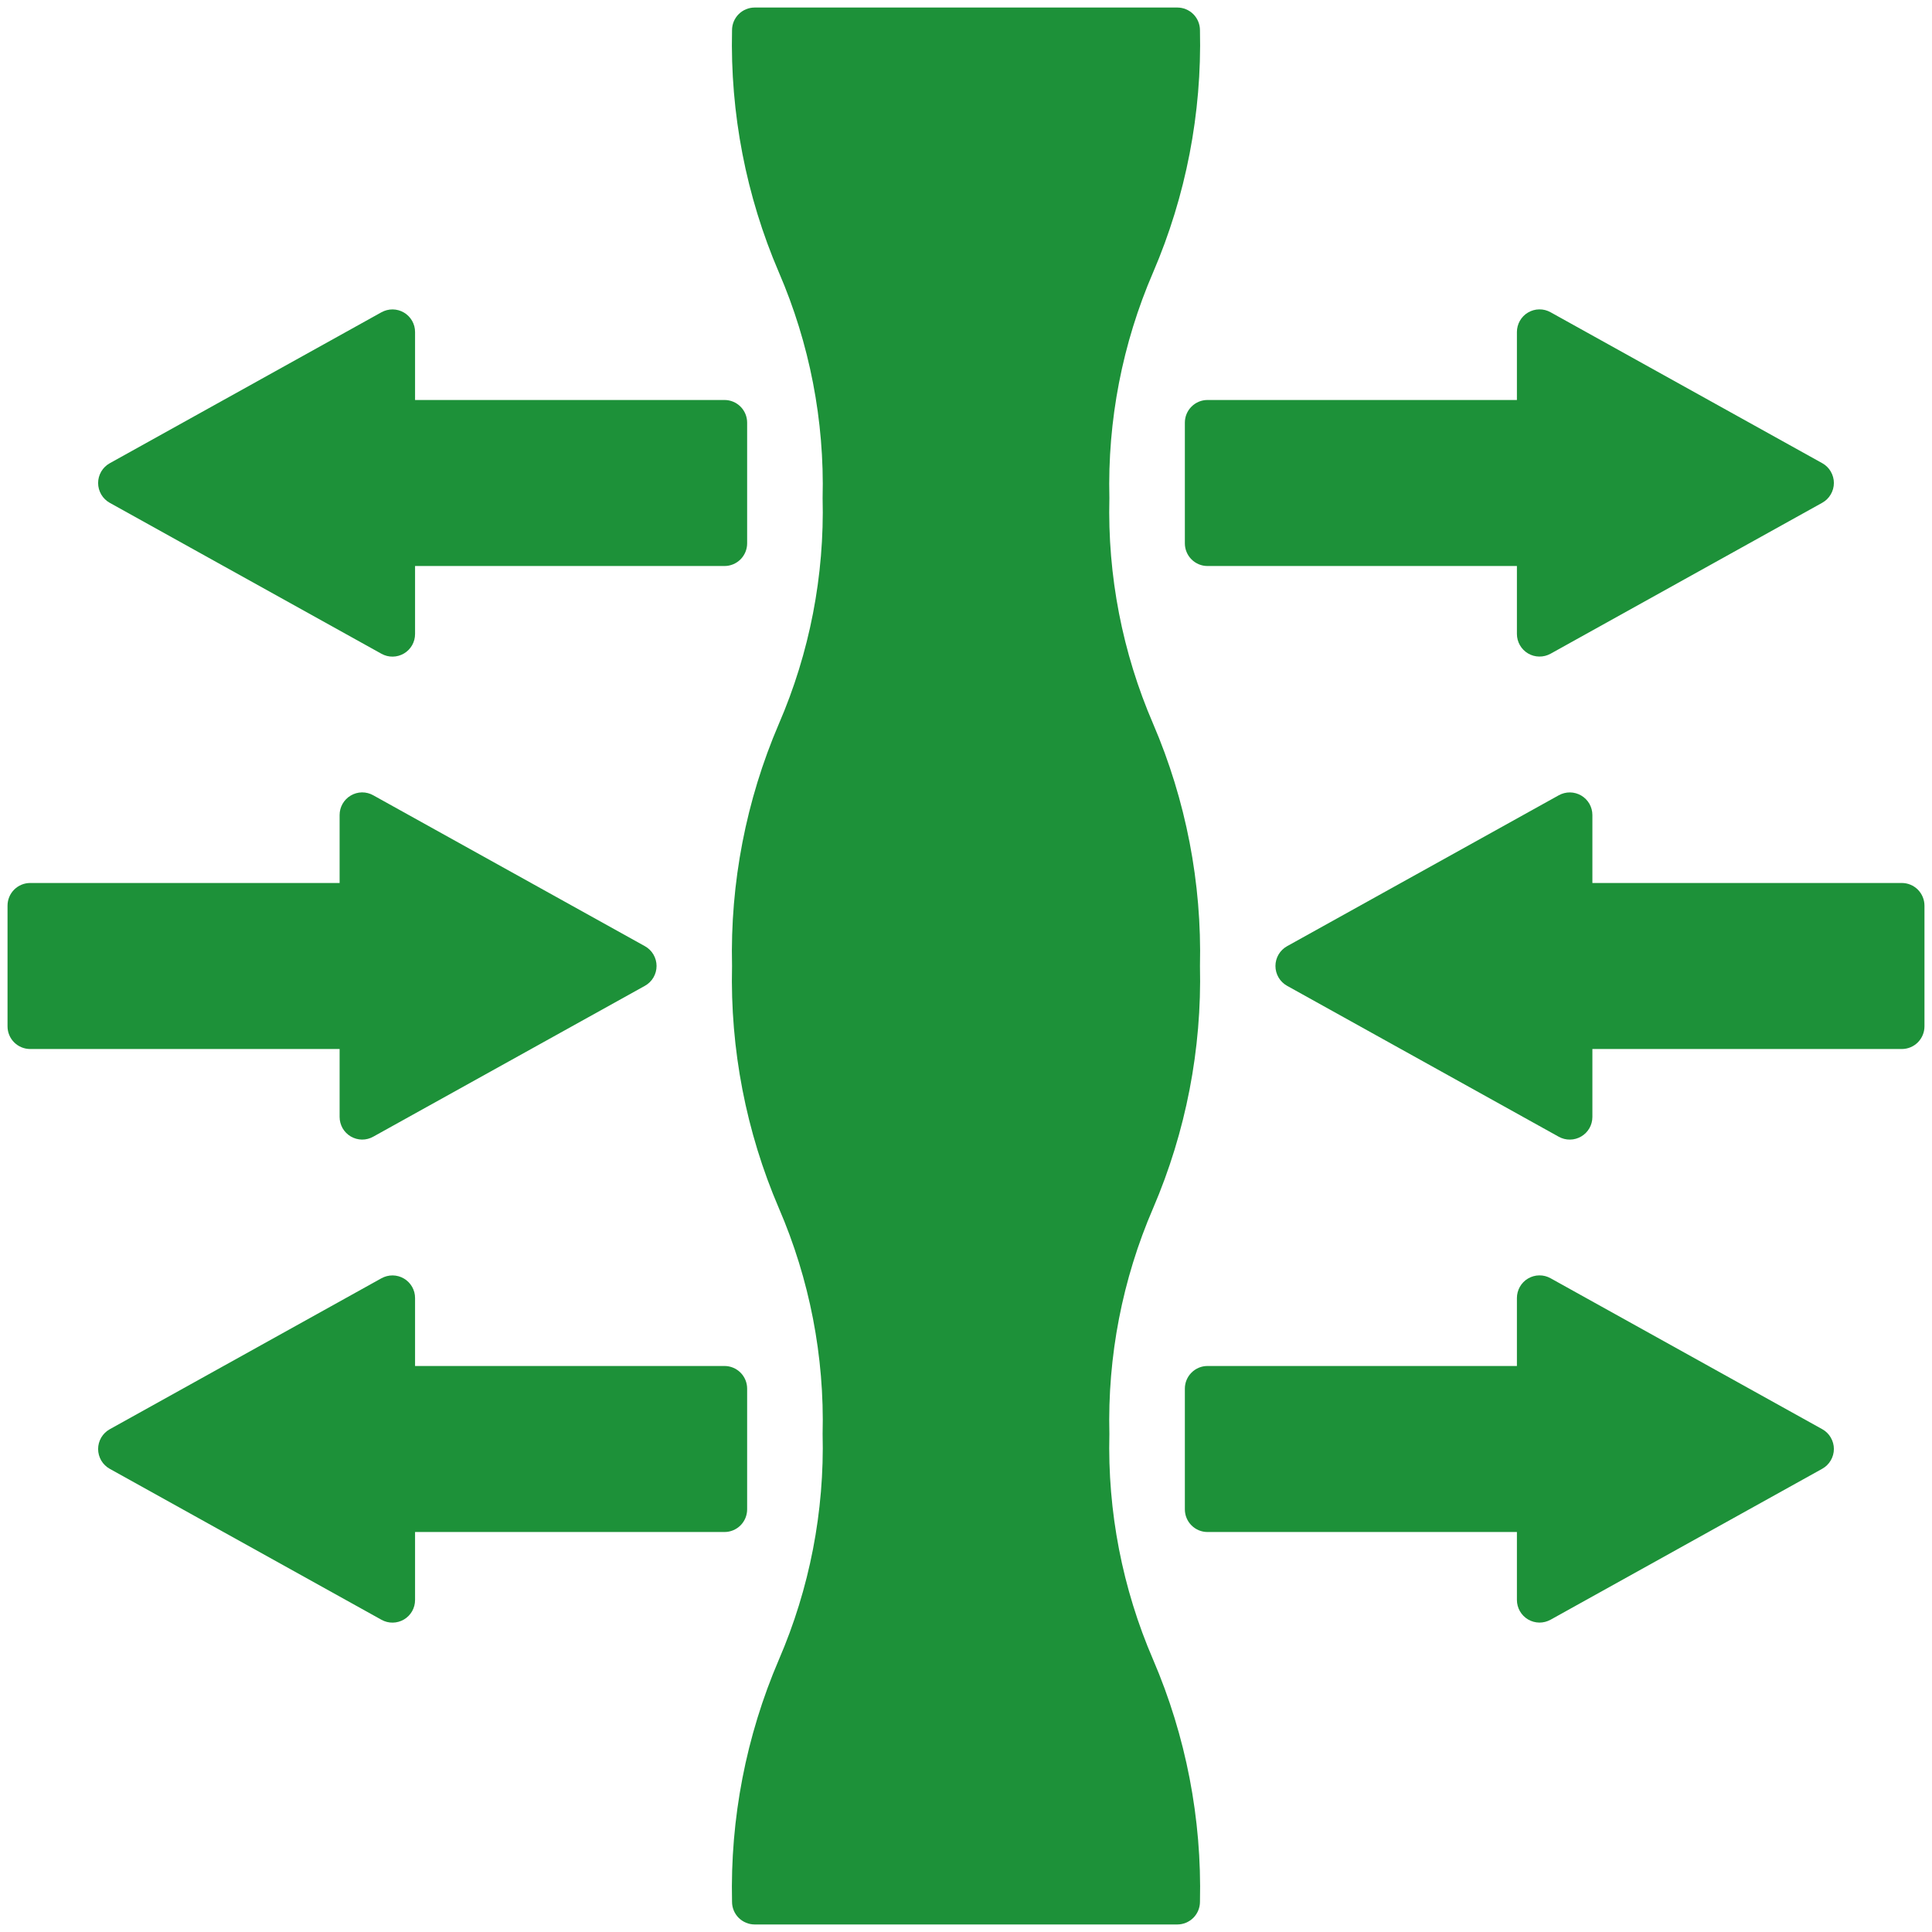 <?xml version="1.0" encoding="UTF-8"?>
<svg xmlns="http://www.w3.org/2000/svg" width="60" height="60" viewBox="0 0 60 60" fill="none">
  <g clip-path="url(#clip0_7587_8226)">
    <path d="M37.266 59.062C37.326 56.481 36.831 53.917 35.812 51.544C34.856 49.332 34.393 46.94 34.453 44.531C34.393 42.123 34.856 39.73 35.812 37.519C36.83 35.146 37.326 32.581 37.266 30C37.326 27.418 36.831 24.854 35.812 22.48C34.857 20.269 34.393 17.877 34.453 15.469C34.393 13.06 34.856 10.668 35.812 8.456C36.831 6.083 37.326 3.519 37.266 0.938C37.266 0.751 37.191 0.572 37.06 0.44C36.928 0.308 36.749 0.234 36.562 0.234L23.438 0.234C23.251 0.234 23.072 0.308 22.94 0.44C22.808 0.572 22.734 0.751 22.734 0.938C22.674 3.519 23.169 6.083 24.188 8.456C25.143 10.668 25.607 13.06 25.547 15.469C25.607 17.877 25.144 20.27 24.188 22.481C23.17 24.854 22.674 27.419 22.734 30C22.674 32.582 23.169 35.146 24.188 37.52C25.143 39.731 25.607 42.123 25.547 44.531C25.607 46.94 25.143 49.332 24.188 51.544C23.169 53.917 22.674 56.481 22.734 59.062C22.734 59.249 22.808 59.428 22.94 59.56C23.072 59.691 23.251 59.766 23.438 59.766H36.562C36.749 59.766 36.928 59.691 37.06 59.56C37.191 59.428 37.266 59.249 37.266 59.062Z" fill="#1D9139"></path>
    <path d="M39.971 29.385C39.862 29.446 39.77 29.535 39.707 29.643C39.643 29.751 39.61 29.875 39.61 30C39.61 30.125 39.643 30.248 39.707 30.357C39.77 30.465 39.862 30.554 39.971 30.615L48.409 35.303C48.516 35.362 48.636 35.393 48.759 35.391C48.882 35.39 49.002 35.356 49.107 35.294C49.213 35.232 49.3 35.143 49.361 35.037C49.422 34.931 49.453 34.81 49.453 34.688V32.578H59.062C59.249 32.578 59.428 32.504 59.56 32.372C59.691 32.24 59.766 32.061 59.766 31.875V28.125C59.766 27.939 59.691 27.76 59.56 27.628C59.428 27.496 59.249 27.422 59.062 27.422H49.453V25.312C49.453 25.19 49.421 25.07 49.361 24.963C49.3 24.857 49.212 24.768 49.107 24.706C49.001 24.644 48.881 24.611 48.759 24.609C48.636 24.608 48.516 24.639 48.409 24.698L39.971 29.385Z" fill="#1D9139"></path>
    <path d="M20.029 30.615C20.138 30.554 20.23 30.465 20.293 30.357C20.357 30.248 20.39 30.125 20.39 30C20.39 29.875 20.357 29.752 20.293 29.643C20.23 29.535 20.138 29.446 20.029 29.385L11.591 24.698C11.484 24.638 11.364 24.607 11.241 24.608C11.118 24.61 10.998 24.643 10.893 24.706C10.787 24.768 10.7 24.857 10.639 24.963C10.578 25.069 10.547 25.19 10.547 25.312V27.422H0.938C0.751 27.422 0.572 27.496 0.44 27.628C0.308 27.76 0.234 27.939 0.234 28.125L0.234 31.875C0.234 32.062 0.308 32.24 0.44 32.372C0.572 32.504 0.751 32.578 0.938 32.578L10.547 32.578V34.688C10.547 34.81 10.579 34.93 10.639 35.037C10.7 35.143 10.788 35.232 10.893 35.294C10.999 35.356 11.119 35.389 11.241 35.391C11.364 35.392 11.484 35.361 11.591 35.301L20.029 30.615Z" fill="#1D9139"></path>
    <path d="M12.89 49.688V47.578H22.5C22.686 47.578 22.865 47.504 22.997 47.372C23.129 47.24 23.203 47.061 23.203 46.875V43.125C23.203 42.938 23.129 42.76 22.997 42.628C22.865 42.496 22.686 42.422 22.5 42.422H12.89L12.89 40.312C12.891 40.19 12.859 40.07 12.798 39.963C12.737 39.857 12.65 39.768 12.544 39.706C12.439 39.644 12.319 39.611 12.196 39.609C12.074 39.608 11.953 39.639 11.846 39.698L3.409 44.386C3.299 44.447 3.208 44.536 3.144 44.644C3.081 44.752 3.047 44.876 3.047 45.001C3.047 45.126 3.081 45.249 3.144 45.358C3.208 45.466 3.299 45.555 3.409 45.616L11.846 50.303C11.953 50.363 12.074 50.394 12.197 50.392C12.319 50.391 12.439 50.357 12.545 50.295C12.651 50.233 12.738 50.144 12.799 50.037C12.859 49.931 12.891 49.81 12.89 49.688Z" fill="#1D9139"></path>
    <path d="M47.109 40.312V42.422H37.5C37.313 42.422 37.135 42.496 37.003 42.628C36.871 42.76 36.797 42.938 36.797 43.125V46.875C36.797 47.062 36.871 47.24 37.003 47.372C37.135 47.504 37.313 47.578 37.5 47.578H47.109V49.688C47.109 49.81 47.141 49.93 47.202 50.037C47.263 50.143 47.35 50.232 47.456 50.294C47.561 50.356 47.681 50.389 47.804 50.391C47.926 50.392 48.047 50.361 48.154 50.302L56.591 45.614C56.701 45.553 56.792 45.464 56.855 45.356C56.919 45.248 56.953 45.124 56.953 44.999C56.953 44.874 56.919 44.751 56.855 44.642C56.792 44.534 56.701 44.445 56.591 44.384L48.154 39.697C48.047 39.637 47.926 39.606 47.803 39.608C47.681 39.609 47.56 39.643 47.455 39.705C47.349 39.767 47.262 39.856 47.201 39.963C47.141 40.069 47.109 40.19 47.109 40.312Z" fill="#1D9139"></path>
    <path d="M12.89 19.688V17.578H22.5C22.686 17.578 22.865 17.504 22.997 17.372C23.129 17.24 23.203 17.061 23.203 16.875V13.125C23.203 12.938 23.129 12.76 22.997 12.628C22.865 12.496 22.686 12.422 22.5 12.422L12.89 12.422V10.312C12.891 10.19 12.859 10.07 12.798 9.963C12.737 9.857 12.65 9.768 12.544 9.706C12.439 9.644 12.319 9.611 12.196 9.609C12.074 9.608 11.953 9.639 11.846 9.698L3.409 14.386C3.299 14.447 3.208 14.536 3.144 14.644C3.081 14.752 3.047 14.876 3.047 15.001C3.047 15.126 3.081 15.249 3.144 15.357C3.208 15.466 3.299 15.555 3.409 15.616L11.846 20.303C11.953 20.363 12.074 20.394 12.197 20.392C12.319 20.391 12.439 20.357 12.545 20.295C12.651 20.233 12.738 20.144 12.799 20.037C12.859 19.931 12.891 19.81 12.89 19.688Z" fill="#1D9139"></path>
    <path d="M47.109 10.312V12.422L37.5 12.422C37.313 12.422 37.135 12.496 37.003 12.628C36.871 12.76 36.797 12.938 36.797 13.125V16.875C36.797 17.061 36.871 17.24 37.003 17.372C37.135 17.504 37.313 17.578 37.5 17.578H47.109V19.688C47.109 19.81 47.141 19.93 47.202 20.037C47.263 20.143 47.35 20.232 47.456 20.294C47.561 20.356 47.681 20.389 47.804 20.39C47.926 20.392 48.047 20.361 48.154 20.302L56.591 15.614C56.701 15.553 56.792 15.464 56.855 15.356C56.919 15.248 56.953 15.124 56.953 14.999C56.953 14.874 56.919 14.751 56.855 14.642C56.792 14.534 56.701 14.445 56.591 14.384L48.154 9.697C48.047 9.637 47.926 9.606 47.803 9.608C47.681 9.609 47.56 9.643 47.455 9.705C47.349 9.767 47.262 9.856 47.201 9.963C47.141 10.069 47.109 10.19 47.109 10.312Z" fill="#1D9139"></path>
  </g>
  <defs>
    <clipPath id="clip0_7587_8226">
      <rect width="60" height="60" fill="white"></rect>
    </clipPath>
  </defs>
</svg>
